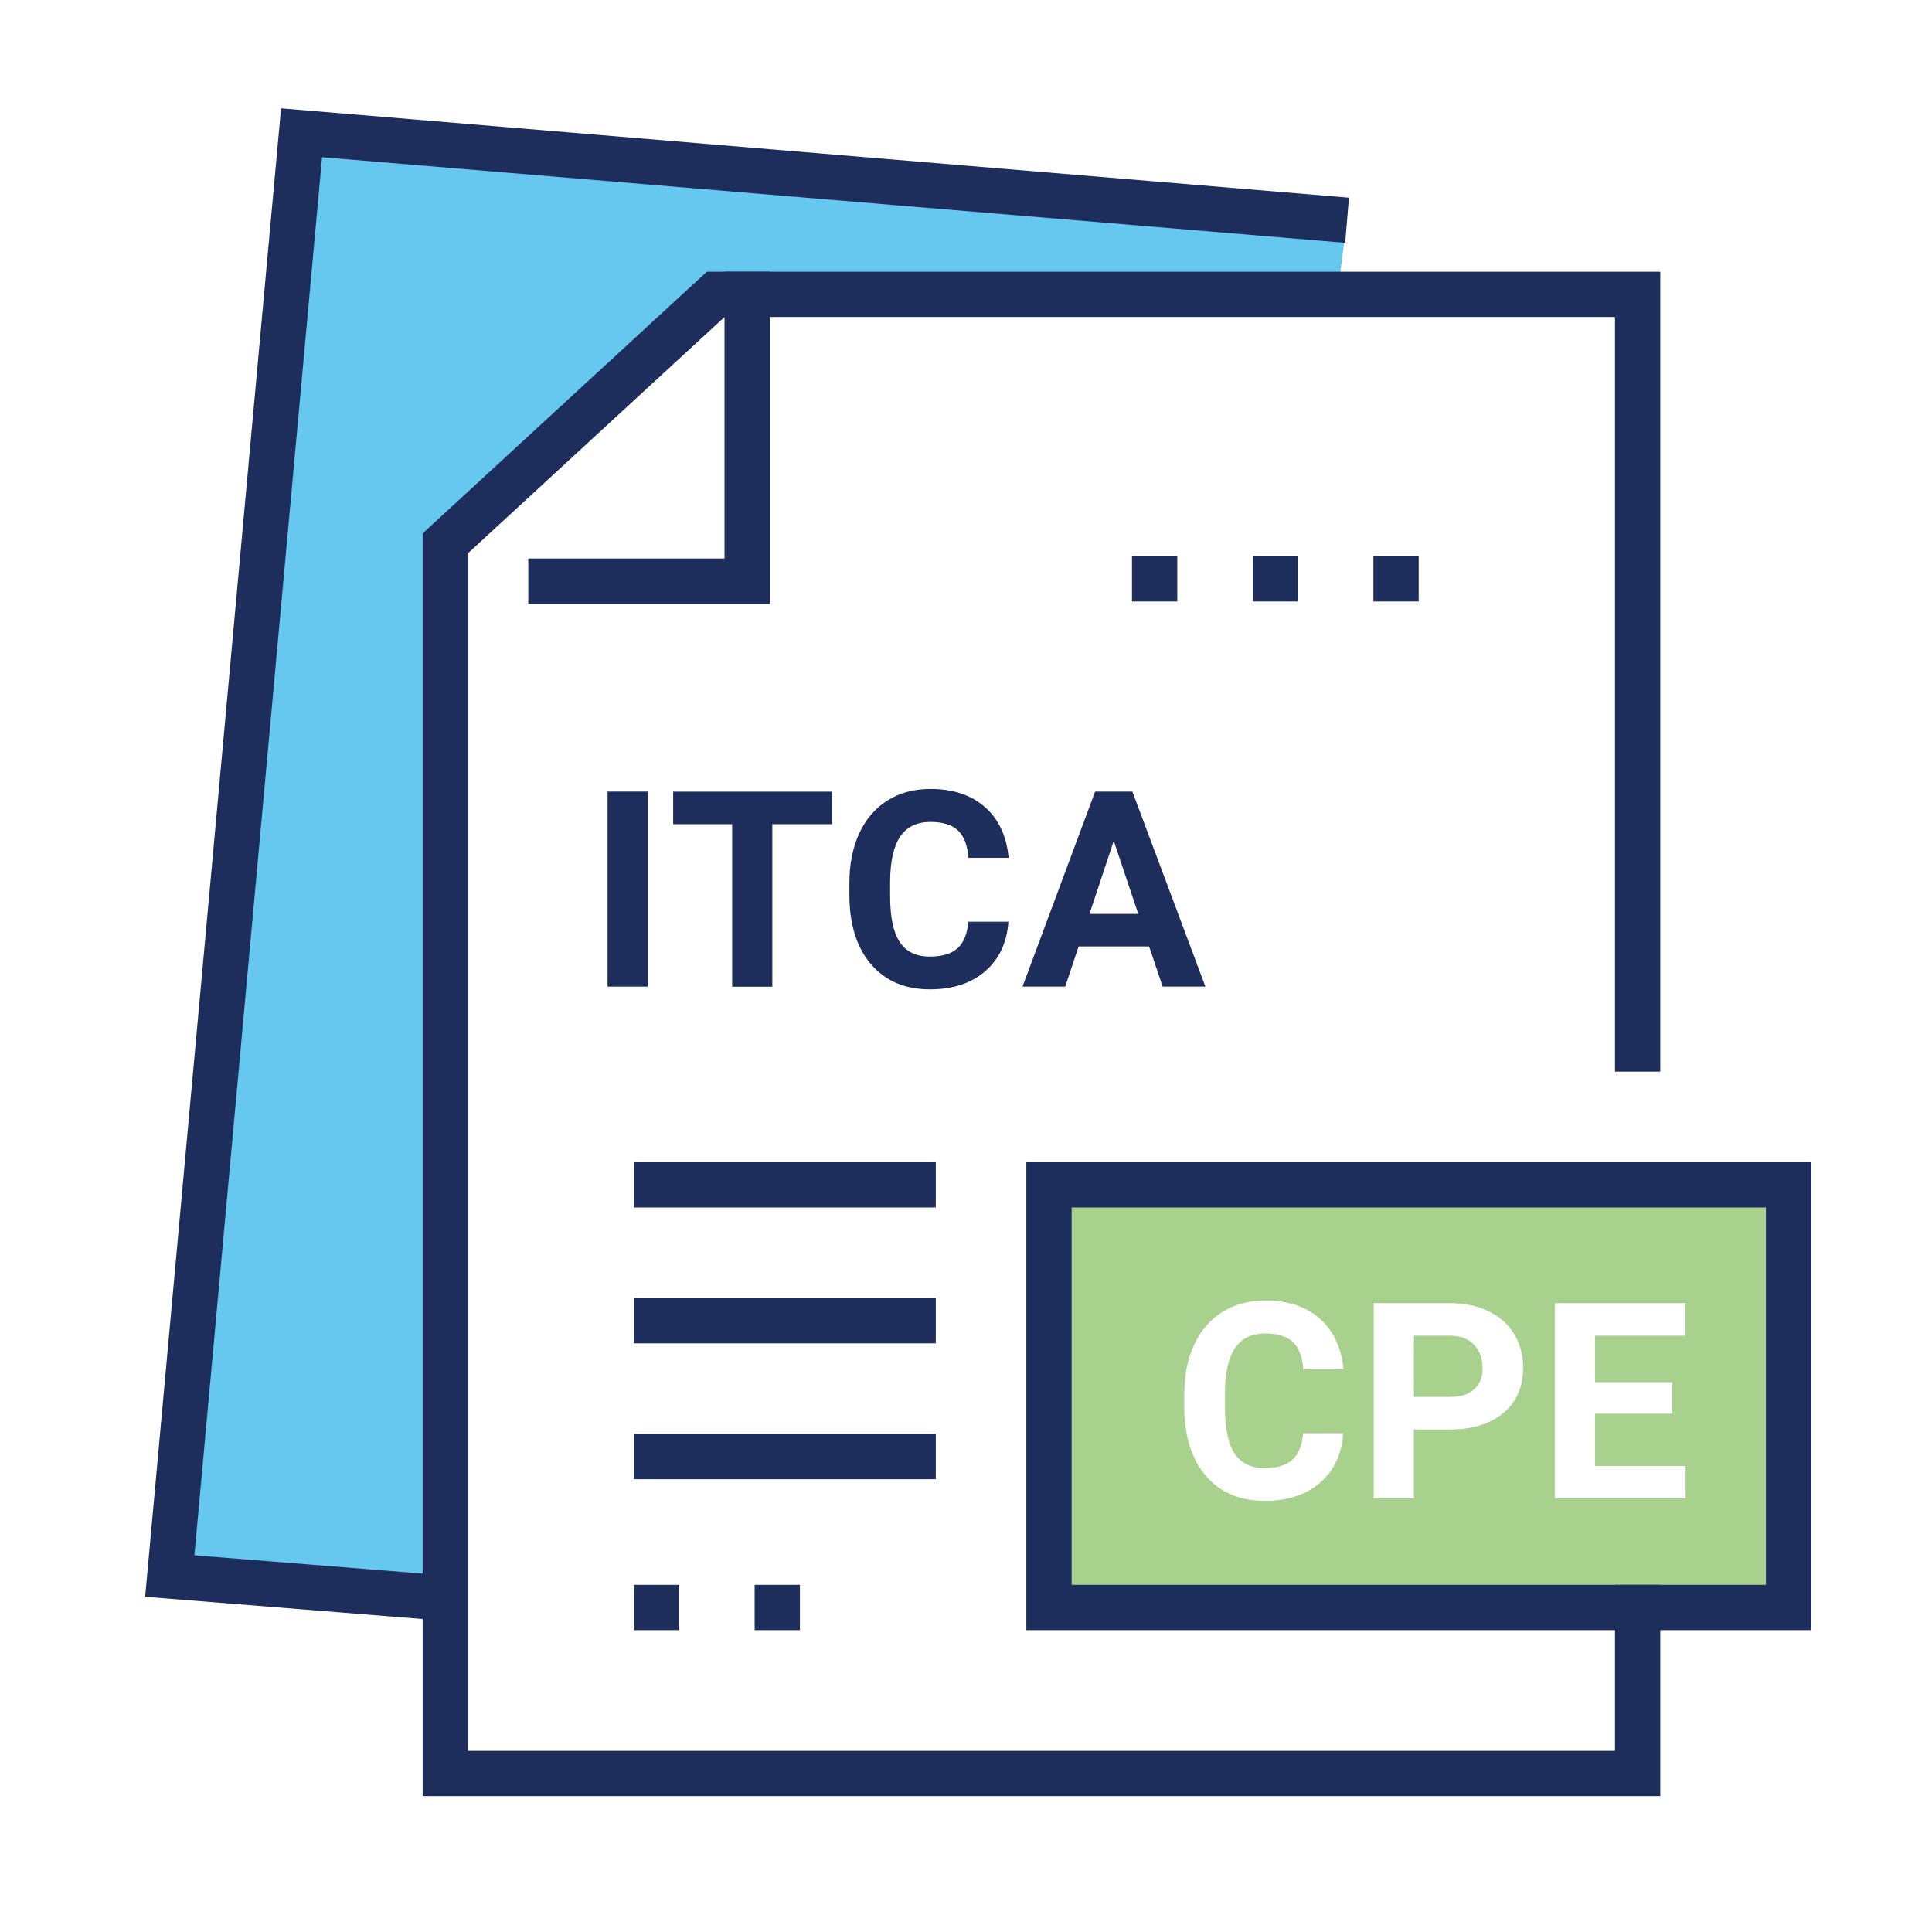 <?xml version="1.0" encoding="UTF-8"?>
<svg id="Layer_1" data-name="Layer 1" xmlns="http://www.w3.org/2000/svg" viewBox="0 0 250 250">
  <defs>
    <style>
      .cls-1, .cls-2, .cls-3, .cls-4 {
        fill: none;
      }

      .cls-2 {
        stroke-dasharray: 0 0 0 15.62;
      }

      .cls-2, .cls-3, .cls-4 {
        stroke: #1d2d5c;
        stroke-miterlimit: 10;
        stroke-width: 5.86px;
      }

      .cls-2, .cls-4 {
        stroke-linecap: square;
      }

      .cls-5 {
        fill: #1d2d5c;
      }

      .cls-6 {
        fill: #6cb33f;
      }

      .cls-7, .cls-8 {
        opacity: .6;
      }

      .cls-8 {
        fill: #00a4e4;
      }
    </style>
  </defs>
  <g>
    <path class="cls-5" d="m83.82,127.67h-5.2v-25.24h5.2v25.24Z"/>
    <path class="cls-5" d="m107.67,106.65h-7.73v21.03h-5.2v-21.03h-7.63v-4.21h20.56v4.21Z"/>
    <path class="cls-5" d="m130.49,119.27c-.2,2.72-1.2,4.85-3.01,6.41-1.81,1.56-4.19,2.34-7.15,2.34-3.24,0-5.78-1.09-7.64-3.27-1.85-2.18-2.78-5.17-2.78-8.97v-1.54c0-2.43.43-4.57,1.28-6.41s2.08-3.27,3.67-4.26c1.59-.99,3.43-1.48,5.54-1.48,2.91,0,5.26.78,7.04,2.34,1.78,1.56,2.81,3.75,3.08,6.57h-5.2c-.13-1.63-.58-2.81-1.36-3.54-.78-.73-1.97-1.1-3.56-1.1-1.73,0-3.03.62-3.89,1.86-.86,1.24-1.3,3.17-1.33,5.78v1.91c0,2.73.41,4.72,1.24,5.98.83,1.26,2.13,1.89,3.91,1.89,1.61,0,2.81-.37,3.6-1.1.79-.73,1.25-1.87,1.36-3.41h5.2Z"/>
    <path class="cls-5" d="m148.69,122.47h-9.12l-1.73,5.2h-5.53l9.4-25.24h4.82l9.45,25.24h-5.53l-1.75-5.2Zm-7.71-4.21h6.31l-3.17-9.45-3.14,9.45Z"/>
  </g>
  <g class="cls-7">
    <path class="cls-6" d="m190.75,174.02c-.73-.76-1.74-1.16-3.02-1.18h-4.77v7.92h4.65c1.37,0,2.42-.32,3.14-.97.73-.64,1.09-1.57,1.09-2.77s-.37-2.24-1.09-3Zm0,0c-.73-.76-1.74-1.16-3.02-1.18h-4.77v7.92h4.65c1.37,0,2.42-.32,3.14-.97.73-.64,1.09-1.57,1.09-2.77s-.37-2.24-1.09-3Zm-55.01-20.7v54.69h95.71v-54.69h-95.71Zm24.01,34.76c.83,1.26,2.13,1.89,3.91,1.89,1.6,0,2.8-.37,3.59-1.1.8-.74,1.25-1.87,1.37-3.41h5.2c-.2,2.72-1.2,4.85-3.01,6.41-1.81,1.56-4.19,2.34-7.15,2.34-3.24,0-5.78-1.08-7.64-3.26-1.85-2.18-2.78-5.17-2.78-8.97v-1.55c0-2.42.43-4.56,1.28-6.41.86-1.85,2.08-3.27,3.67-4.26,1.59-.98,3.43-1.48,5.54-1.48,2.91,0,5.26.78,7.04,2.34,1.77,1.56,2.8,3.75,3.08,6.57h-5.2c-.13-1.63-.58-2.81-1.36-3.54-.78-.74-1.97-1.1-3.56-1.1-1.74,0-3.03.62-3.89,1.86-.86,1.24-1.31,3.17-1.33,5.78v1.91c0,2.73.41,4.72,1.24,5.98Zm34.8-5.25c-1.69,1.43-4.04,2.15-7.03,2.15h-4.56v8.89h-5.2v-25.24h9.85c1.89,0,3.56.35,5,1.04s2.55,1.68,3.32,2.95c.77,1.28,1.16,2.73,1.16,4.36,0,2.48-.85,4.43-2.54,5.85Zm23.56,11.04h-16.92v-25.24h16.89v4.21h-11.69v6.02h9.99v4.07h-9.99v6.76h11.72v4.18Zm-30.38-21.03h-4.77v7.92h4.65c1.37,0,2.42-.32,3.14-.97.73-.64,1.09-1.57,1.09-2.77s-.37-2.24-1.09-3c-.73-.76-1.74-1.16-3.02-1.18Z"/>
  </g>
  <polygon class="cls-8" points="174.31 28.5 39.02 17.18 21.97 203.94 57.62 206.8 57.62 70.31 92.61 38.09 173.07 38.09 174.31 28.5"/>
  <polyline class="cls-4" points="211.91 135.74 211.91 38.09 92.61 38.09 57.62 70.31 57.62 229.49 211.91 229.49 211.91 208.01"/>
  <polyline class="cls-3" points="174.31 28.5 39.02 17.18 21.97 203.94 57.62 206.8"/>
  <line class="cls-4" x1="84.96" y1="153.32" x2="118.16" y2="153.32"/>
  <line class="cls-4" x1="84.96" y1="170.9" x2="118.16" y2="170.9"/>
  <line class="cls-4" x1="84.96" y1="188.48" x2="118.16" y2="188.48"/>
  <line class="cls-2" x1="149.41" y1="74.9" x2="182.62" y2="74.9"/>
  <line class="cls-2" x1="84.96" y1="208.01" x2="110.35" y2="208.01"/>
  <polyline class="cls-4" points="96.68 38.09 96.68 75.2 71.29 75.2"/>
  <rect class="cls-4" x="135.74" y="153.32" width="95.7" height="54.69"/>
  <rect class="cls-1" width="250" height="250"/>
</svg>